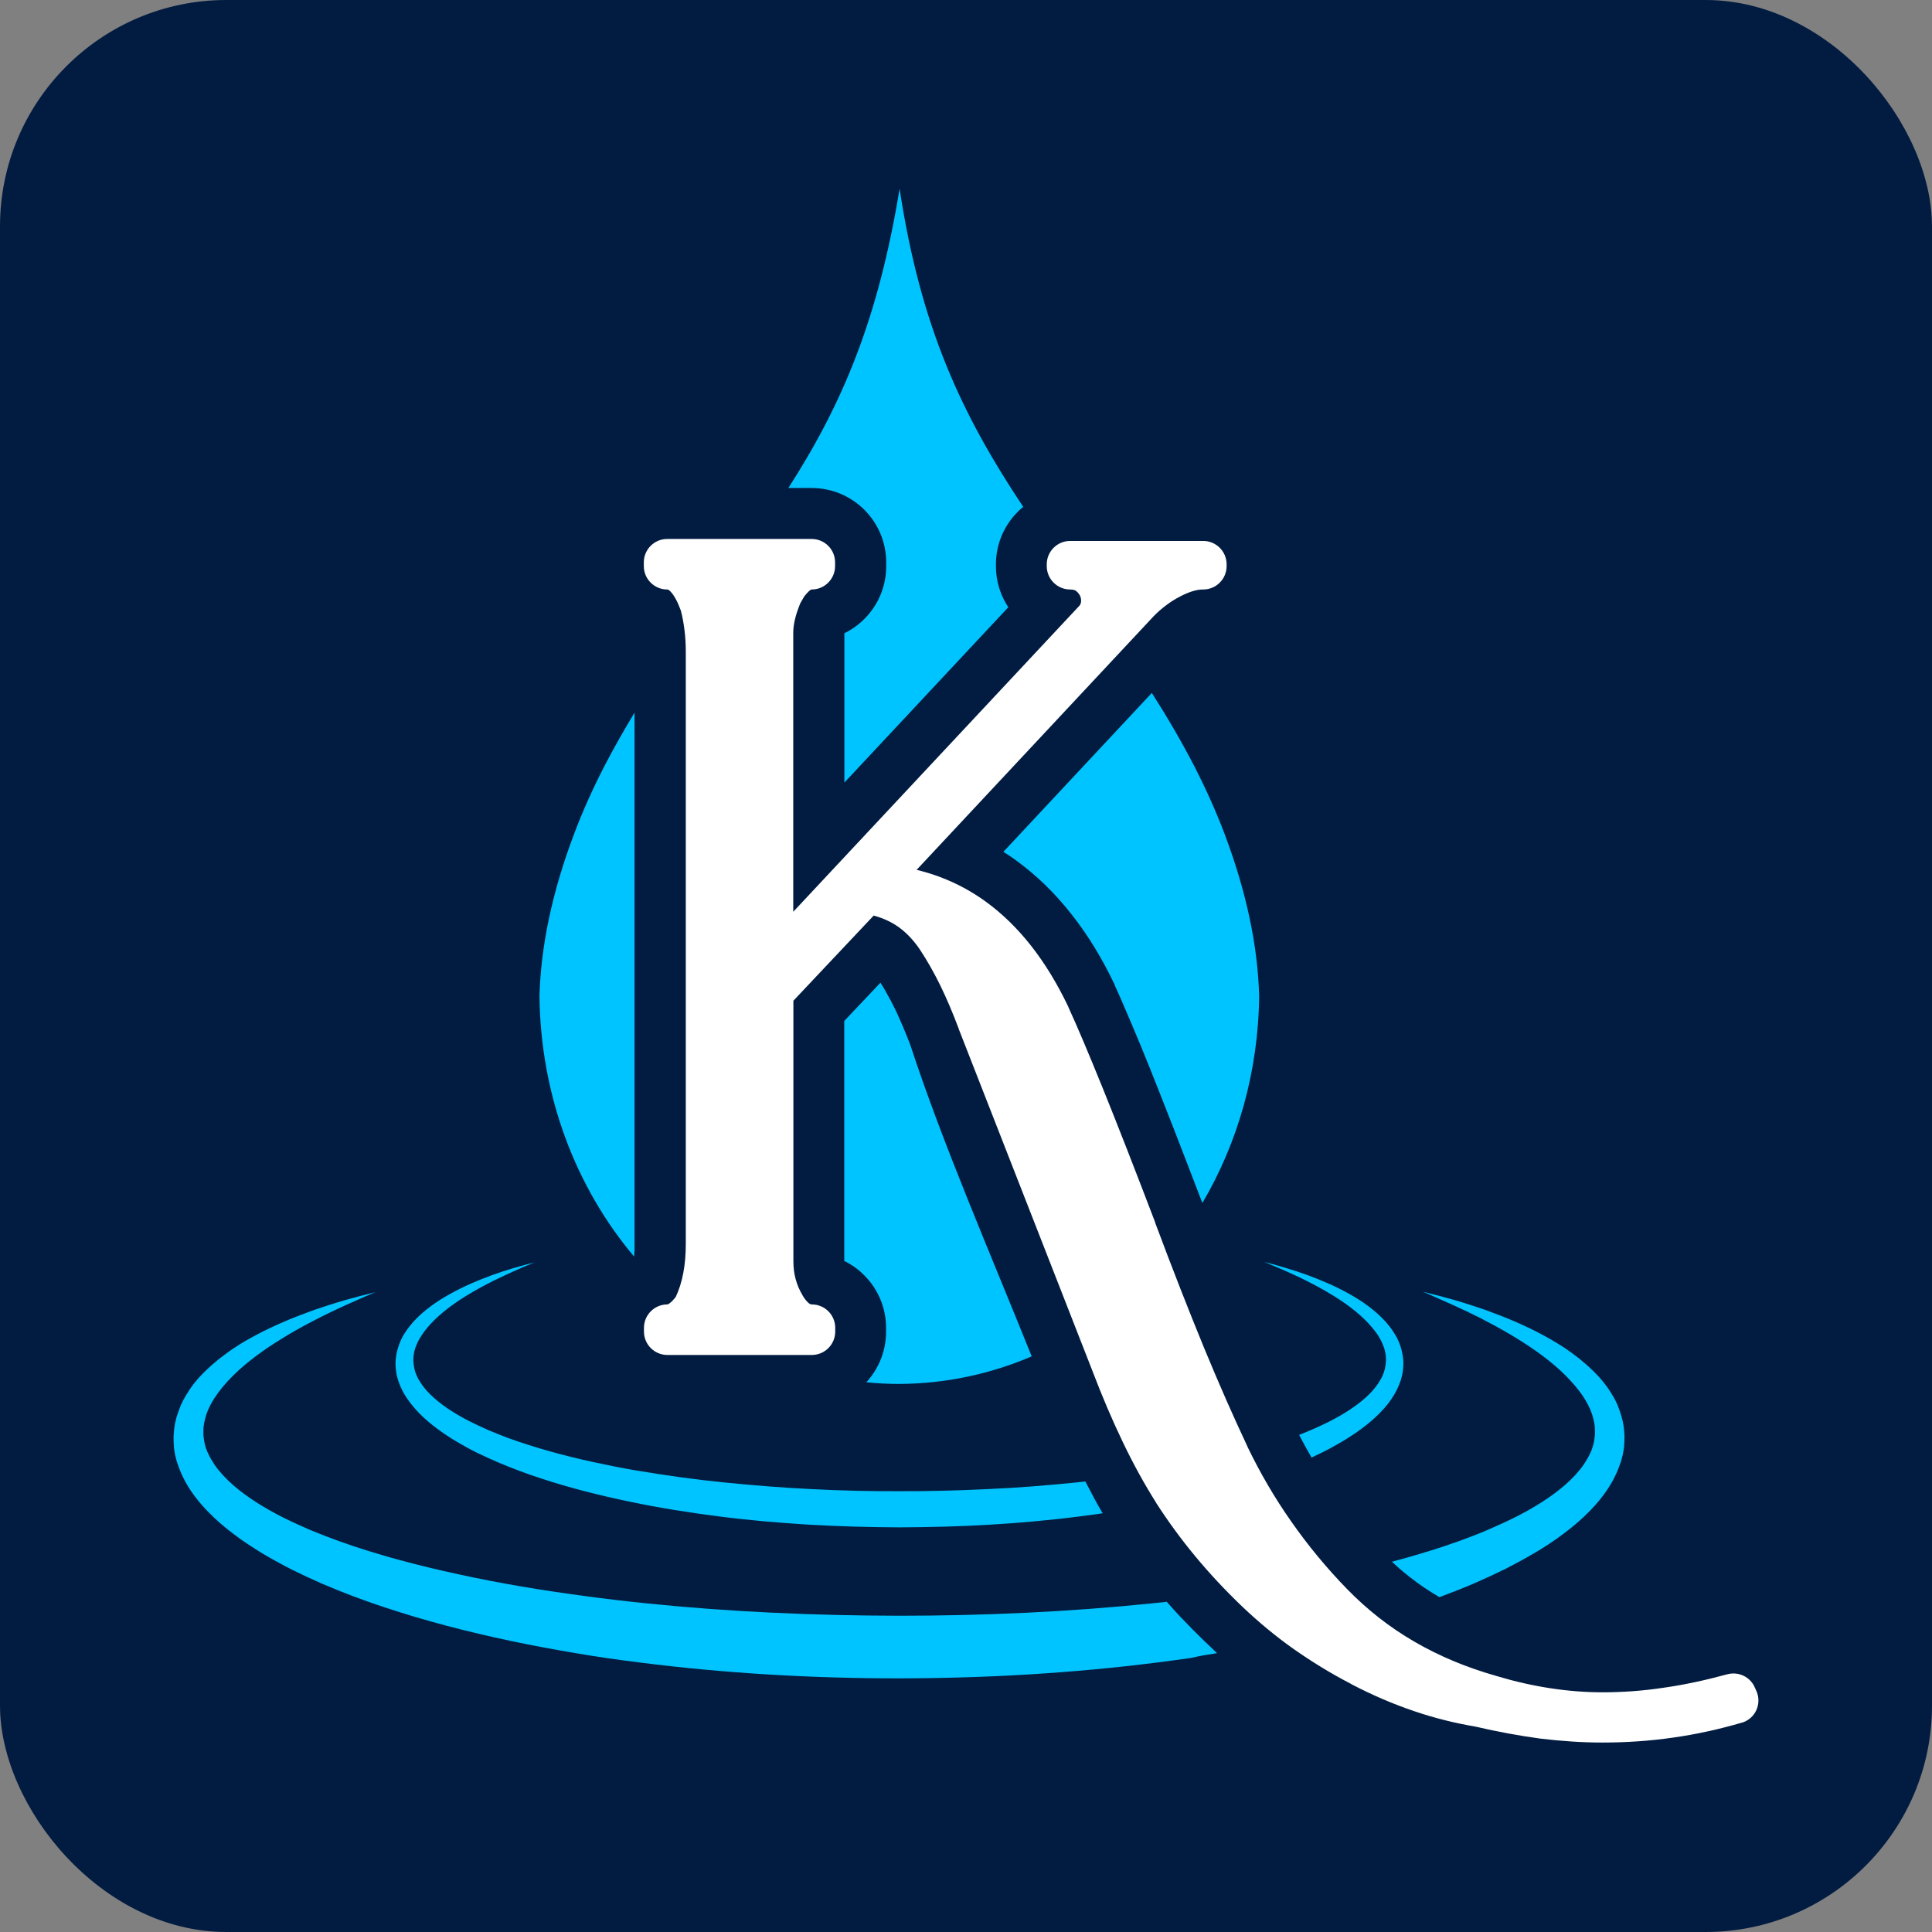 <svg xmlns="http://www.w3.org/2000/svg" version="1.1" xmlns:xlink="http://www.w3.org/1999/xlink" width="512" height="512"><rect width="100%" height="100%" fill="#808080" stroke="none"/><svg width="512" height="512" viewBox="0 0 512 512" fill="none" xmlns="http://www.w3.org/2000/svg">
<g clip-path="url(#clip0_2001_2)">
<rect width="512" height="512" rx="60" fill="#021C41"></rect>
<path fill-rule="evenodd" clip-rule="evenodd" d="M335.031 334.425C336.935 334.91 338.875 335.431 340.779 336.028C342.683 336.588 344.548 337.222 346.452 337.893C350.184 339.273 353.879 340.839 357.425 342.816C360.971 344.793 364.367 347.142 367.241 350.313C367.95 351.133 368.622 351.954 369.219 352.886C369.518 353.334 369.779 353.819 370.078 354.303C370.339 354.826 370.601 355.31 370.787 355.833C371.011 356.355 371.197 356.915 371.347 357.474C371.496 358.033 371.645 358.593 371.72 359.19C371.832 359.749 371.87 360.346 371.906 360.943C371.906 361.539 371.906 362.136 371.832 362.695C371.795 363.292 371.682 363.852 371.571 364.448C371.496 364.747 371.421 365.008 371.347 365.306C371.31 365.455 371.272 365.604 371.235 365.717L371.086 366.127C370.712 367.246 370.227 368.253 369.667 369.26C368.547 371.237 367.167 372.952 365.636 374.481C364.143 376.01 362.501 377.39 360.821 378.621C359.142 379.889 357.388 381.008 355.633 382.052C353.842 383.097 352.051 384.103 350.222 384.999C349.326 385.446 348.467 385.857 347.572 386.267C346.378 384.216 345.295 382.201 344.287 380.263C347.124 379.143 349.886 377.95 352.573 376.57C355.932 374.854 359.104 372.84 361.792 370.49C363.136 369.297 364.33 367.991 365.263 366.574C365.711 365.865 366.159 365.157 366.457 364.411L366.569 364.113C366.607 364.001 366.644 363.926 366.682 363.814L366.868 363.255C366.98 362.881 367.092 362.471 367.129 362.099C367.204 361.688 367.241 361.316 367.278 360.905C367.278 360.495 367.316 360.122 367.278 359.712C367.278 359.301 367.167 358.928 367.129 358.518C367.055 358.108 366.943 357.698 366.831 357.325C366.718 356.915 366.532 356.542 366.383 356.132C366.196 355.758 366.047 355.348 365.823 354.975C365.413 354.192 364.927 353.445 364.367 352.737C362.165 349.828 359.217 347.329 356.045 345.129C352.872 342.928 349.438 341.026 345.93 339.273C344.176 338.378 342.384 337.595 340.592 336.774C338.689 335.954 336.86 335.17 335.031 334.425ZM292.221 401.037C290.206 401.335 288.19 401.596 286.175 401.857C282.219 402.379 278.226 402.789 274.232 403.162C270.238 403.536 266.282 403.833 262.288 404.057C254.301 404.542 246.314 404.729 238.326 404.766C230.34 404.729 222.352 404.505 214.365 404.057C210.371 403.796 206.378 403.498 202.422 403.162C198.428 402.789 194.472 402.379 190.478 401.857C182.528 400.85 174.616 399.582 166.778 397.94C162.859 397.12 158.94 396.225 155.058 395.218C151.177 394.211 147.295 393.092 143.451 391.824C139.607 390.593 135.799 389.138 132.067 387.573C130.201 386.752 128.335 385.932 126.506 385.036C124.677 384.141 122.849 383.134 121.094 382.09C119.303 381.045 117.586 379.889 115.906 378.658C114.227 377.39 112.585 376.048 111.092 374.518C109.599 372.952 108.181 371.237 107.061 369.297C106.501 368.29 106.016 367.282 105.643 366.164L105.493 365.754C105.456 365.604 105.419 365.455 105.381 365.344C105.307 365.045 105.232 364.784 105.157 364.486C105.045 363.889 104.933 363.329 104.896 362.733C104.821 362.136 104.821 361.539 104.821 360.98C104.859 360.383 104.896 359.786 105.008 359.227C105.083 358.63 105.232 358.07 105.381 357.511C105.568 356.952 105.717 356.392 105.941 355.87C106.128 355.348 106.389 354.826 106.65 354.341C106.912 353.856 107.173 353.372 107.509 352.924C108.106 351.991 108.778 351.171 109.487 350.35C110.905 348.747 112.51 347.404 114.152 346.173C115.794 344.942 117.549 343.861 119.303 342.891C122.849 340.914 126.544 339.348 130.276 337.968C132.142 337.296 134.046 336.662 135.949 336.103C137.852 335.544 139.756 335.021 141.697 334.536C139.868 335.282 138.039 336.028 136.248 336.848C134.456 337.669 132.664 338.49 130.91 339.348C127.402 341.1 123.968 343.003 120.796 345.204C117.623 347.404 114.675 349.902 112.473 352.811C111.95 353.558 111.428 354.303 111.017 355.05C110.793 355.423 110.644 355.833 110.457 356.206C110.308 356.616 110.121 356.989 110.009 357.399C109.86 357.81 109.785 358.183 109.711 358.593C109.636 359.003 109.562 359.413 109.562 359.786C109.524 360.196 109.524 360.569 109.562 360.98C109.599 361.39 109.636 361.763 109.711 362.173C109.748 362.546 109.897 362.956 109.972 363.329L110.159 363.889C110.196 364.001 110.233 364.076 110.271 364.187L110.383 364.448C110.681 365.194 111.129 365.94 111.577 366.612C112.51 368.029 113.704 369.297 115.048 370.49C117.735 372.878 120.945 374.854 124.267 376.57C125.946 377.427 127.663 378.21 129.417 378.994C131.172 379.74 132.963 380.449 134.755 381.12C138.375 382.425 142.033 383.582 145.765 384.626C149.497 385.67 153.267 386.602 157.036 387.423C160.844 388.244 164.651 389.027 168.457 389.661C176.146 390.967 183.835 392.048 191.598 392.831C199.361 393.614 207.161 394.248 214.962 394.621C222.763 395.031 230.564 395.218 238.401 395.181C246.202 395.218 254.04 394.994 261.84 394.621C269.641 394.286 277.442 393.652 285.204 392.869C286.026 392.794 286.847 392.682 287.631 392.608C288.451 394.173 289.235 395.703 290.019 397.157C290.691 398.388 291.437 399.731 292.221 401.037ZM333.687 263.971C333.464 284.149 327.977 302.946 318.646 318.797L318.609 318.723C316.332 312.755 313.869 306.414 311.294 299.738C308.793 293.286 306.628 287.879 304.874 283.44C303.195 279.225 301.441 275.011 299.649 270.796C297.857 266.582 296.514 263.449 295.544 261.398L295.356 260.875C292.035 253.901 288.228 247.672 283.936 242.264C279.531 236.633 274.604 231.896 269.23 227.98C268.148 227.197 267.066 226.45 265.909 225.742L305.247 183.634C309.316 190.012 313.122 196.501 316.593 203.215C319.542 208.996 322.23 214.926 324.543 221.042C330.329 236.409 333.315 250.581 333.687 263.971ZM273.41 359.451C262.624 332.56 249.823 303.17 241.201 276.801C240.641 275.31 239.969 273.705 239.223 271.915C238.364 269.938 237.655 268.297 237.021 267.067C236.386 265.761 235.639 264.344 234.781 262.852C234.333 262.032 233.847 261.249 233.325 260.428L223.733 270.572V334.163C225.711 335.134 227.503 336.402 229.033 337.968C232.616 341.548 234.818 346.472 234.818 351.917V352.924C234.818 358.07 232.84 362.77 229.593 366.313C232.467 366.612 235.378 366.761 238.326 366.761C250.718 366.686 262.549 364.113 273.41 359.451ZM168.047 333.008C152.67 314.77 143.227 290.489 142.965 263.822C143.377 250.507 146.325 236.409 152.11 221.08C154.424 214.926 157.111 208.996 160.06 203.252C162.598 198.329 165.323 193.555 168.159 188.855V329.762C168.196 330.919 168.122 332.037 168.047 333.008ZM208.916 129.33H215.111C220.561 129.33 225.487 131.531 229.071 135.111C232.653 138.691 234.855 143.615 234.855 149.06V150.067C234.855 155.512 232.653 160.436 229.071 164.016C227.54 165.545 225.749 166.85 223.77 167.821V207.392L267.215 160.921C265.125 157.787 263.931 154.057 263.931 150.067V149.583C263.931 144.137 266.133 139.214 269.715 135.633C270.163 135.186 270.648 134.738 271.171 134.328C255.01 110.085 244 86.924 238.401 50C232.803 84.238 223.398 106.84 208.916 129.33ZM322.528 438.109L319.692 435.387L319.617 435.349C317.191 432.999 314.914 430.687 312.749 428.412C311.518 427.07 310.323 425.802 309.203 424.496C307.898 424.645 306.629 424.757 305.322 424.906C283.115 427.181 260.721 428.188 238.326 428.188C215.933 428.151 193.539 427.181 171.332 424.906C165.77 424.347 160.246 423.676 154.685 422.929C149.161 422.184 143.638 421.363 138.151 420.43C132.664 419.499 127.215 418.454 121.766 417.26C116.354 416.104 110.942 414.799 105.605 413.344C102.918 412.635 100.305 411.815 97.655 411.032C95.043 410.211 92.43 409.354 89.855 408.421C87.279 407.489 84.742 406.519 82.241 405.474C79.74 404.393 77.277 403.274 74.888 402.081C70.111 399.656 65.557 396.859 61.75 393.539C59.847 391.861 58.167 390.071 56.824 388.132C56.189 387.162 55.592 386.155 55.144 385.148L54.958 384.775C54.92 384.664 54.883 384.514 54.808 384.402L54.51 383.619C54.398 383.097 54.211 382.575 54.136 382.015C54.025 381.493 53.987 380.933 53.913 380.411C53.913 379.852 53.875 379.33 53.913 378.771C53.913 378.21 54.025 377.651 54.099 377.129L54.286 376.308L54.323 376.085L54.398 375.862L54.51 375.451L54.622 375.041C54.659 374.891 54.734 374.78 54.771 374.63L55.07 373.809C55.331 373.25 55.555 372.691 55.853 372.169C56.413 371.087 57.122 370.043 57.869 368.998C59.399 366.947 61.228 365.008 63.206 363.18C65.222 361.353 67.349 359.675 69.626 358.07C71.865 356.467 74.254 355.012 76.642 353.558C79.068 352.141 81.532 350.798 84.032 349.53C86.533 348.224 89.108 347.031 91.684 345.838C92.99 345.24 94.259 344.681 95.565 344.122C96.872 343.525 98.178 343.003 99.484 342.443C96.722 343.115 93.96 343.823 91.236 344.606C88.511 345.39 85.787 346.285 83.062 347.217C77.687 349.157 72.35 351.357 67.2 354.154C64.624 355.534 62.124 357.063 59.735 358.854C57.346 360.607 55.032 362.584 52.905 364.896C52.644 365.157 52.382 365.493 52.121 365.791C51.86 366.089 51.599 366.388 51.375 366.686L50.665 367.656C50.404 367.954 50.218 368.327 49.994 368.663C49.546 369.335 49.135 370.043 48.725 370.752C48.538 371.124 48.351 371.497 48.165 371.871C48.09 372.057 47.978 372.244 47.904 372.43L47.68 373.027L47.456 373.623L47.344 373.922L47.232 374.22L46.821 375.451C46.597 376.272 46.373 377.129 46.261 377.987C46.112 378.844 46.075 379.702 46 380.598C46 381.456 46 382.351 46.075 383.209C46.112 384.103 46.299 384.924 46.448 385.782C46.56 386.192 46.672 386.602 46.784 387.05C46.858 387.274 46.896 387.46 46.97 387.684L47.194 388.281C47.717 389.922 48.463 391.451 49.247 392.905C50.889 395.815 52.905 398.314 55.107 400.589C57.309 402.864 59.66 404.841 62.086 406.668C62.684 407.116 63.318 407.563 63.915 408.01L65.781 409.279L67.685 410.51C68.319 410.92 68.954 411.293 69.588 411.703C72.164 413.233 74.776 414.65 77.389 415.992C80.039 417.298 82.689 418.528 85.413 419.722C88.101 420.878 90.825 421.96 93.55 423.004C96.274 424.011 99.036 425.018 101.798 425.913C112.846 429.606 124.08 432.478 135.352 434.864C140.987 436.058 146.66 437.102 152.371 438.072C158.044 439.042 163.755 439.863 169.465 440.571C192.308 443.48 215.298 444.785 238.252 444.785C261.206 444.748 284.197 443.443 307.039 440.533C309.912 440.16 312.749 439.788 315.586 439.377C317.975 438.818 320.252 438.445 322.528 438.109Z" fill="#00C4FF"></path>
<path fill-rule="evenodd" clip-rule="evenodd" d="M391.051 457.578C385.564 456.646 380.115 455.303 374.666 453.439C369.179 451.574 363.692 449.224 358.318 446.426L358.019 446.24C352.682 443.48 347.643 440.384 342.866 437.028C338.051 433.634 333.535 429.867 329.206 425.765C324.652 421.401 320.509 416.963 316.739 412.412C312.97 407.862 309.537 403.162 306.364 398.239V398.202C303.304 393.353 300.355 388.021 297.556 382.165C294.756 376.346 292.069 370.043 289.457 363.181L254.224 273.072C254.149 272.923 254.111 272.774 254.074 272.624C252.507 268.447 250.864 264.606 249.185 261.137C247.468 257.669 245.676 254.498 243.773 251.626C242.131 249.202 240.264 247.225 238.211 245.733C236.233 244.316 234.031 243.309 231.531 242.637L210.257 265.202V334.238C210.257 335.879 210.443 337.483 210.854 338.975C211.264 340.504 211.861 341.884 212.645 343.189V343.227C213.279 344.309 213.914 345.054 214.474 345.464C214.698 345.614 214.885 345.688 215.146 345.688C218.542 345.688 221.342 348.448 221.342 351.88V352.887C221.342 356.281 218.58 359.078 215.146 359.078H176.852C173.456 359.078 170.657 356.318 170.657 352.887V351.88C170.657 348.486 173.419 345.688 176.852 345.688C176.964 345.688 177.114 345.614 177.338 345.464C177.898 345.092 178.457 344.495 179.092 343.674C180.846 339.945 181.742 335.283 181.742 329.688V172.669C181.742 170.73 181.63 168.828 181.405 167.037C181.181 165.247 180.884 163.494 180.435 161.815C179.577 159.466 178.681 157.825 177.748 156.818C177.375 156.408 177.076 156.221 176.815 156.221C173.419 156.221 170.619 153.461 170.619 150.03V149.023C170.619 145.629 173.381 142.832 176.815 142.832H215.109C218.505 142.832 221.304 145.592 221.304 149.023V150.03C221.304 153.424 218.542 156.221 215.109 156.221C214.772 156.221 214.101 156.855 213.131 158.049L212.085 159.876C211.451 161.443 210.966 162.86 210.667 164.165C210.368 165.396 210.22 166.59 210.22 167.671V241.631L285.649 160.958L285.911 160.697C286.098 160.473 286.284 160.25 286.358 159.988L286.433 159.802C286.471 159.615 286.508 159.392 286.508 159.13C286.508 158.758 286.433 158.421 286.322 158.123C286.172 157.713 285.911 157.341 285.612 157.004C285.351 156.743 285.09 156.52 284.829 156.408C284.53 156.296 284.119 156.221 283.597 156.221C280.2 156.221 277.401 153.461 277.401 150.03V149.545C277.401 146.151 280.163 143.354 283.597 143.354H318.867C322.264 143.354 325.063 146.114 325.063 149.545V150.03C325.063 153.424 322.301 156.221 318.867 156.221C318.083 156.221 317.225 156.333 316.329 156.594C315.247 156.893 314.09 157.377 312.933 157.975L312.858 158.011C311.477 158.72 310.208 159.503 309.052 160.398C307.894 161.256 306.775 162.226 305.729 163.307L242.914 230.516C249.558 232.12 255.679 234.917 261.24 238.945C269.974 245.286 277.252 254.536 283.075 266.731L283.223 267.105C285.425 271.878 288.449 279.039 292.293 288.513C296.212 298.21 300.765 309.884 305.991 323.572C306.066 323.721 306.103 323.87 306.14 324.056C310.694 336.252 315.023 347.292 319.054 357.101C323.085 366.873 326.891 375.488 330.437 383.022C330.512 383.172 330.586 383.321 330.624 383.47C333.946 390.333 337.752 396.896 342.157 403.163C346.599 409.54 351.562 415.545 357.011 421.14C362.312 426.585 368.246 431.247 374.815 435.052C381.421 438.893 388.662 441.914 396.574 444.151L396.686 444.189C401.426 445.606 406.166 446.688 410.831 447.397C415.46 448.105 420.088 448.478 424.641 448.478C429.941 448.478 435.315 448.105 440.765 447.284C446.326 446.501 452 445.271 457.747 443.704C460.77 442.883 463.905 444.45 465.062 447.247L465.398 447.993C466.854 451.051 465.585 454.744 462.487 456.199C462.188 456.347 461.89 456.46 461.554 456.534C455.545 458.287 449.461 459.63 443.34 460.487C437.145 461.383 430.874 461.793 424.604 461.793C419.304 461.793 413.855 461.42 408.219 460.748C402.732 460.003 396.985 458.959 391.051 457.578Z" fill="white"></path>
<path fill-rule="evenodd" clip-rule="evenodd" d="M377.092 342.331C379.854 343.002 382.616 343.712 385.341 344.494C388.066 345.277 390.79 346.173 393.515 347.106C398.889 349.044 404.226 351.245 409.34 354.043C411.915 355.46 414.415 356.952 416.804 358.742C419.193 360.495 421.507 362.471 423.635 364.784C424.679 365.94 425.687 367.171 426.546 368.514C426.993 369.185 427.404 369.894 427.815 370.603C428.001 370.975 428.187 371.348 428.374 371.721C428.449 371.907 428.561 372.094 428.635 372.281L428.86 372.877L429.084 373.474L429.195 373.773L429.308 374.071L429.68 375.264C429.904 376.085 430.128 376.906 430.241 377.763C430.389 378.621 430.427 379.478 430.502 380.336C430.502 381.194 430.502 382.09 430.427 382.948C430.389 383.843 430.203 384.663 430.054 385.521C429.942 385.931 429.83 386.342 429.718 386.789C429.643 387.012 429.606 387.199 429.532 387.423L429.308 388.02C428.785 389.661 428.039 391.19 427.255 392.645C425.613 395.554 423.597 398.053 421.395 400.328C419.193 402.603 416.841 404.58 414.415 406.407C413.818 406.855 413.184 407.302 412.586 407.75L410.72 409.018L408.817 410.249C408.182 410.659 407.548 411.032 406.913 411.404C404.338 412.934 401.725 414.351 399.113 415.694C396.463 417 393.813 418.23 391.088 419.423C387.916 420.803 384.669 422.071 381.459 423.265C378.697 421.624 376.084 419.909 373.696 418.006C372.054 416.738 370.449 415.358 368.881 413.866C369.59 413.679 370.262 413.493 370.971 413.307C373.621 412.599 376.271 411.777 378.921 410.994C381.534 410.174 384.147 409.316 386.721 408.384C389.297 407.451 391.834 406.482 394.335 405.4C396.836 404.318 399.299 403.199 401.689 402.006C406.465 399.582 411.019 396.785 414.826 393.465C416.73 391.787 418.409 389.996 419.752 388.057C420.387 387.087 420.984 386.08 421.433 385.074L421.619 384.7C421.656 384.588 421.73 384.44 421.768 384.327L422.029 383.544C422.179 383.022 422.365 382.5 422.44 381.941C422.552 381.418 422.589 380.859 422.664 380.299C422.664 379.74 422.701 379.218 422.664 378.658C422.664 378.099 422.552 377.54 422.477 376.98L422.291 376.159L422.253 375.935L422.179 375.749L422.067 375.339L421.955 374.929C421.918 374.78 421.843 374.667 421.805 374.518L421.507 373.698C421.245 373.139 421.021 372.616 420.723 372.057C420.164 370.975 419.454 369.894 418.708 368.887C417.178 366.836 415.348 364.896 413.37 363.068C411.355 361.24 409.228 359.562 406.951 357.959C402.435 354.788 397.545 351.991 392.544 349.418C390.044 348.15 387.468 346.919 384.893 345.763C383.587 345.166 382.318 344.606 381.011 344.047C379.705 343.413 378.399 342.891 377.092 342.331Z" fill="#00C4FF"></path>
</g>
<defs>
<clipPath id="SvgjsClipPath1001">
<rect width="512" height="512" fill="white"></rect>
</clipPath>
</defs>
</svg><style>@media (prefers-color-scheme: light) { :root { filter: none; } }
@media (prefers-color-scheme: dark) { :root { filter: none; } }
</style></svg>